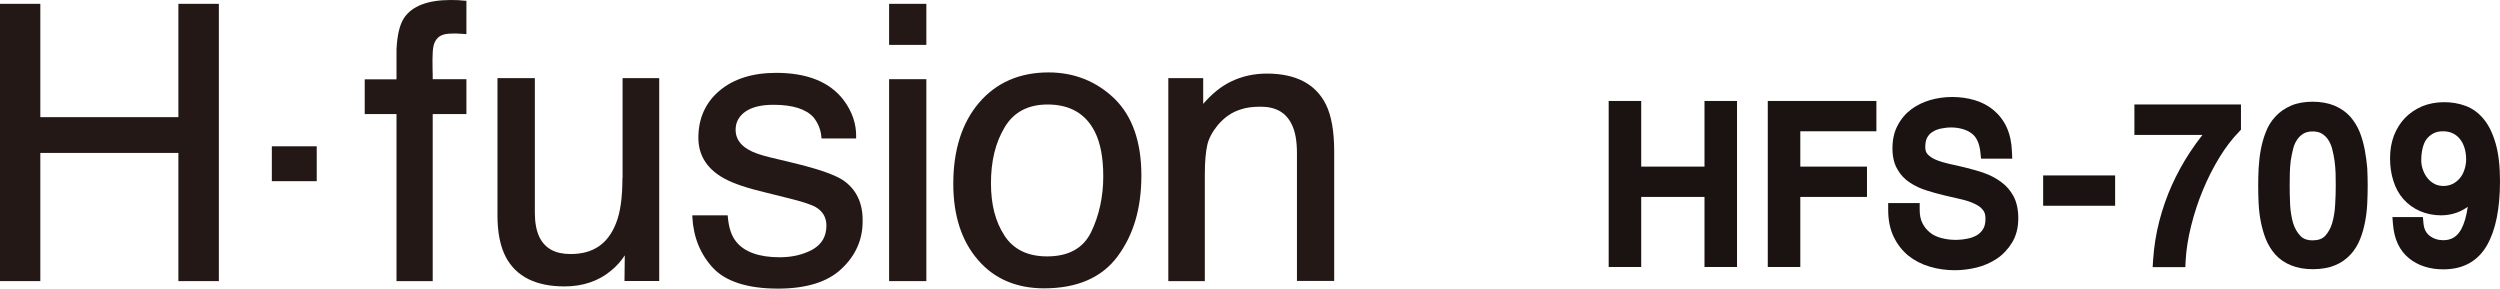 <?xml version="1.0" encoding="utf-8"?>
<!-- Generator: Adobe Illustrator 17.1.0, SVG Export Plug-In . SVG Version: 6.00 Build 0)  -->
<!DOCTYPE svg PUBLIC "-//W3C//DTD SVG 1.0//EN" "http://www.w3.org/TR/2001/REC-SVG-20010904/DTD/svg10.dtd">
<svg version="1.0" id="レイヤー_1" xmlns="http://www.w3.org/2000/svg" xmlns:xlink="http://www.w3.org/1999/xlink" x="0px"
	 y="0px" width="169.86px" height="19.62px" viewBox="0 0 169.86 19.62" enable-background="new 0 0 169.86 19.62"
	 xml:space="preserve">
<g>
	<polygon fill="#231815" points="12.12,7.96 2.74,7.96 2.74,0.26 0,0.26 0,19.1 2.74,19.1 2.74,10.39 12.12,10.39 12.12,19.1 
		14.87,19.1 14.87,0.26 12.12,0.26 	"/>
	<rect x="18.47" y="9.94" fill="#231815" width="3.05" height="2.37"/>
	<path fill="#231815" d="M42.29,12.09c0,1.34-0.14,2.35-0.44,3.09c-0.55,1.4-1.56,2.08-3.08,2.08c-1.05,0-1.74-0.38-2.12-1.15
		c-0.21-0.44-0.31-1-0.31-1.66V5.31H33.8v9.33c0,1.16,0.19,2.11,0.57,2.83c0.7,1.32,2.04,1.99,3.98,1.99c1.25,0,2.32-0.36,3.18-1.08
		c0.35-0.29,0.66-0.63,0.92-1.03l-0.02,1.74h2.36V5.31h-2.49V12.09z"/>
	<path fill="#231815" d="M57.26,12.23c-0.59-0.38-1.7-0.76-3.4-1.17l-1.54-0.37c-0.67-0.16-1.17-0.34-1.5-0.54
		c-0.56-0.33-0.84-0.78-0.84-1.33c0-0.5,0.21-0.9,0.64-1.22c0.45-0.32,1.09-0.48,1.94-0.48c1.3,0,2.21,0.29,2.72,0.86
		c0.31,0.39,0.49,0.84,0.53,1.34l0.01,0.09h2.35l0-0.1c0.02-0.89-0.27-1.74-0.86-2.52c-0.93-1.22-2.47-1.84-4.57-1.84
		c-1.61,0-2.9,0.41-3.85,1.21c-0.96,0.81-1.44,1.89-1.44,3.2c0,1.12,0.52,2.01,1.54,2.64c0.57,0.36,1.46,0.69,2.63,0.98l1.84,0.46
		c0.92,0.22,1.62,0.44,1.96,0.63c0.49,0.29,0.73,0.71,0.73,1.25c0,0.73-0.3,1.26-0.93,1.63c-0.64,0.35-1.39,0.53-2.24,0.53
		c-1.41,0-2.41-0.36-2.97-1.07c-0.31-0.38-0.5-0.95-0.56-1.69l-0.01-0.09h-2.4l0,0.1c0.07,1.38,0.54,2.54,1.4,3.47
		c0.87,0.93,2.36,1.41,4.42,1.41c1.92,0,3.38-0.45,4.32-1.35c0.95-0.89,1.43-1.97,1.43-3.2C58.64,13.79,58.17,12.84,57.26,12.23z"/>
	<rect x="60.41" y="0.26" fill="#231815" width="2.53" height="2.79"/>
	<rect x="60.41" y="5.38" fill="#231815" width="2.53" height="13.72"/>
	<path fill="#231815" d="M71.24,4.92c-1.96,0-3.55,0.69-4.72,2.06c-1.16,1.36-1.75,3.21-1.75,5.51c0,2.14,0.56,3.88,1.67,5.16
		c1.1,1.29,2.62,1.94,4.5,1.94c2.25,0,3.93-0.73,5-2.18c1.08-1.46,1.61-3.26,1.61-5.49c0-2.27-0.61-4.03-1.83-5.22
		C74.49,5.52,72.98,4.92,71.24,4.92z M74.14,15.76c-0.53,1.1-1.53,1.66-2.99,1.66c-1.32,0-2.29-0.47-2.9-1.41
		c-0.62-0.95-0.92-2.11-0.92-3.56c0-1.5,0.3-2.75,0.93-3.8c0.61-1.03,1.59-1.55,2.92-1.55c1.51,0,2.58,0.62,3.2,1.84
		c0.39,0.76,0.58,1.78,0.58,3.04C74.96,13.37,74.68,14.64,74.14,15.76z"/>
	<path fill="#231815" d="M90.08,7.08C89.38,5.7,88.04,5,86.08,5c-0.89,0-1.69,0.18-2.44,0.54c-0.68,0.33-1.31,0.84-1.89,1.52V5.31
		h-2.37V19.1h2.48v-7.22c0-0.88,0.06-1.56,0.17-2.04c0.1-0.43,0.33-0.87,0.71-1.34c0.47-0.55,0.99-0.9,1.61-1.08
		c0.33-0.11,0.75-0.17,1.31-0.17c1.03,0,1.72,0.4,2.11,1.21c0.24,0.49,0.35,1.13,0.35,1.96v8.67h2.53v-8.81
		C90.65,8.92,90.46,7.84,90.08,7.08z"/>
	<path fill="#231815" d="M31.11,0.01l-0.03,0C30.92,0,30.77,0,30.62,0c-1.55,0-2.62,0.41-3.16,1.21c-0.3,0.45-0.47,1.15-0.52,2.14
		v2.04h-2.16v2.36h2.16V19.1h2.46V7.75h2.29V5.38H29.4c0-0.25,0-0.48-0.01-0.7c-0.01-0.97-0.02-1.55,0.2-1.91
		c0.2-0.31,0.45-0.49,1.17-0.49h0.3c0.11,0,0.28,0.01,0.52,0.03l0.11,0.01V0.05l-0.1,0C31.42,0.04,31.25,0.02,31.11,0.01z"/>
</g>
<g>
	<polygon fill="#1A1311" points="115.81,11.32 111.51,11.32 111.51,6.86 109.3,6.86 109.3,18.14 111.51,18.14 111.51,13.38 
		115.81,13.38 115.81,18.14 118.02,18.14 118.02,6.86 115.81,6.86 	"/>
	<polygon fill="#1A1311" points="120.11,18.14 122.32,18.14 122.32,13.38 126.85,13.38 126.85,11.32 122.32,11.32 122.32,8.92 
		127.49,8.92 127.49,6.86 120.11,6.86 	"/>
	<path fill="#1A1311" d="M135.96,12.36c-0.34-0.25-0.72-0.45-1.14-0.6c-0.39-0.14-0.79-0.25-1.19-0.35c-0.4-0.1-0.78-0.19-1.17-0.27
		c-0.35-0.08-0.66-0.17-0.94-0.29c-0.24-0.1-0.42-0.23-0.56-0.38c-0.1-0.11-0.15-0.27-0.15-0.48c0-0.26,0.04-0.47,0.13-0.64
		c0.09-0.16,0.2-0.29,0.35-0.38c0.16-0.11,0.35-0.18,0.56-0.23c0.24-0.05,0.48-0.08,0.71-0.08c0.56,0,1.07,0.15,1.41,0.41
		c0.33,0.25,0.53,0.69,0.59,1.31l0.04,0.4h2.12l-0.02-0.46c-0.02-0.63-0.14-1.18-0.35-1.65c-0.21-0.47-0.52-0.87-0.9-1.19
		c-0.38-0.31-0.81-0.54-1.3-0.68c-0.47-0.14-0.99-0.21-1.51-0.21c-0.51,0-1.01,0.07-1.47,0.2c-0.48,0.14-0.92,0.35-1.29,0.62
		c-0.39,0.29-0.71,0.66-0.94,1.1c-0.24,0.44-0.36,0.97-0.36,1.57c0,0.56,0.11,1.03,0.33,1.41c0.21,0.38,0.5,0.69,0.86,0.92
		c0.33,0.22,0.71,0.4,1.13,0.53c0.39,0.12,0.79,0.24,1.19,0.33l1.16,0.27c0.34,0.08,0.66,0.18,0.92,0.31
		c0.24,0.11,0.43,0.25,0.56,0.42c0.12,0.14,0.17,0.34,0.17,0.59c0,0.29-0.05,0.53-0.16,0.7c-0.11,0.18-0.25,0.32-0.42,0.42
		c-0.19,0.11-0.42,0.2-0.67,0.24c-0.6,0.12-1.21,0.1-1.76-0.05c-0.3-0.08-0.55-0.2-0.76-0.37c-0.21-0.17-0.38-0.37-0.51-0.63
		c-0.13-0.25-0.19-0.56-0.19-0.92v-0.45h-2.14v0.45c0,0.7,0.12,1.31,0.37,1.83c0.25,0.52,0.59,0.96,1.01,1.3
		c0.42,0.33,0.9,0.58,1.45,0.74c0.53,0.16,1.1,0.24,1.7,0.24c0.49,0,0.98-0.06,1.47-0.18c0.5-0.12,0.97-0.33,1.38-0.6
		c0.42-0.28,0.77-0.66,1.04-1.1c0.28-0.46,0.42-1.02,0.42-1.65c0-0.58-0.11-1.09-0.32-1.49C136.6,12.95,136.32,12.62,135.96,12.36z"
		/>
	<rect x="138.82" y="11.92" fill="#1A1311" width="4.89" height="2.06"/>
	<path fill="#1A1311" d="M145.02,9.17h4.62c-0.29,0.37-0.58,0.77-0.85,1.18c-0.46,0.7-0.87,1.45-1.22,2.22
		c-0.35,0.78-0.64,1.61-0.86,2.46c-0.22,0.85-0.36,1.74-0.42,2.64l-0.03,0.48h2.22l0.02-0.42c0.04-0.77,0.17-1.58,0.38-2.41
		c0.21-0.82,0.47-1.64,0.8-2.42c0.32-0.78,0.7-1.52,1.12-2.21c0.41-0.67,0.86-1.26,1.34-1.75l0.12-0.13V7.1h-7.24V9.17z"/>
	<path fill="#1A1311" d="M160.67,10.17c-0.08-0.41-0.19-0.81-0.34-1.19c-0.16-0.4-0.38-0.75-0.65-1.06
		c-0.28-0.31-0.64-0.56-1.06-0.74c-0.41-0.17-0.93-0.27-1.48-0.27s-1.08,0.09-1.48,0.27c-0.42,0.18-0.78,0.43-1.06,0.74
		c-0.28,0.3-0.5,0.65-0.65,1.05c-0.15,0.37-0.26,0.77-0.34,1.19c-0.08,0.41-0.12,0.83-0.15,1.26c-0.02,0.41-0.03,0.81-0.03,1.2
		s0.01,0.79,0.03,1.2c0.02,0.43,0.07,0.85,0.15,1.25c0.08,0.42,0.2,0.82,0.34,1.18c0.16,0.39,0.38,0.75,0.65,1.05
		c0.28,0.31,0.64,0.56,1.07,0.73c0.41,0.17,0.91,0.26,1.48,0.26c0.57,0,1.07-0.09,1.49-0.26c0.42-0.17,0.77-0.42,1.06-0.73
		c0.28-0.3,0.49-0.65,0.65-1.04c0.15-0.37,0.26-0.76,0.34-1.18c0.08-0.41,0.13-0.83,0.15-1.26c0.02-0.42,0.03-0.82,0.03-1.2
		c0-0.38-0.01-0.78-0.03-1.2C160.8,11,160.75,10.58,160.67,10.17z M157.13,16.33c-0.37,0-0.64-0.1-0.83-0.3
		c-0.23-0.24-0.39-0.53-0.5-0.88c-0.11-0.39-0.18-0.81-0.2-1.25c-0.02-0.48-0.03-0.9-0.03-1.28c0-0.25,0-0.53,0.01-0.83
		c0-0.29,0.03-0.58,0.06-0.86c0.04-0.28,0.1-0.56,0.17-0.84c0.06-0.24,0.16-0.45,0.28-0.62c0.12-0.17,0.26-0.3,0.43-0.4
		c0.16-0.09,0.37-0.14,0.61-0.14c0.25,0,0.46,0.05,0.61,0.14c0.17,0.1,0.32,0.24,0.43,0.4c0.12,0.18,0.22,0.39,0.28,0.62
		c0.07,0.27,0.13,0.55,0.17,0.84c0.04,0.29,0.06,0.58,0.07,0.86c0,0.3,0.01,0.58,0.01,0.83c0,0.38-0.01,0.81-0.04,1.28
		c-0.02,0.44-0.09,0.86-0.2,1.25c-0.1,0.35-0.27,0.65-0.49,0.89C157.78,16.23,157.51,16.33,157.13,16.33z"/>
	<path fill="#1A1311" d="M169.57,9.77c-0.2-0.7-0.47-1.26-0.81-1.67c-0.35-0.43-0.78-0.74-1.25-0.91c-0.91-0.34-2.06-0.33-2.93,0.03
		c-0.45,0.19-0.85,0.46-1.17,0.79c-0.33,0.34-0.58,0.75-0.76,1.21c-0.17,0.46-0.26,0.97-0.26,1.52s0.07,1.06,0.22,1.53
		c0.15,0.49,0.38,0.91,0.68,1.25c0.31,0.35,0.69,0.63,1.13,0.82c0.44,0.19,0.93,0.29,1.42,0.29c0.61,0,1.18-0.16,1.65-0.46
		c0.06-0.04,0.12-0.08,0.18-0.12c-0.09,0.64-0.24,1.15-0.44,1.52c-0.28,0.51-0.67,0.75-1.22,0.75c-0.37,0-0.67-0.1-0.94-0.31
		c-0.24-0.19-0.38-0.47-0.41-0.85l-0.04-0.41h-2.07l0.04,0.49c0.08,1.02,0.45,1.79,1.09,2.31c0.62,0.5,1.41,0.75,2.33,0.75
		c1.36,0,2.36-0.56,2.98-1.66c0.58-1.02,0.87-2.48,0.87-4.33C169.86,11.29,169.76,10.44,169.57,9.77z M165.32,9.07
		c0.18-0.1,0.4-0.15,0.67-0.15c0.26,0,0.48,0.05,0.67,0.14c0.19,0.1,0.35,0.22,0.48,0.39c0.14,0.17,0.24,0.38,0.31,0.6
		c0.07,0.24,0.11,0.49,0.11,0.77c0,0.25-0.04,0.49-0.12,0.72c-0.07,0.22-0.18,0.42-0.32,0.58c-0.14,0.16-0.3,0.29-0.49,0.38
		c-0.36,0.18-0.87,0.18-1.21,0c-0.18-0.09-0.34-0.22-0.47-0.38c-0.14-0.17-0.25-0.36-0.32-0.57c-0.08-0.21-0.12-0.43-0.12-0.66
		c0-0.28,0.03-0.56,0.09-0.81c0.06-0.24,0.14-0.45,0.27-0.63C164.99,9.3,165.14,9.17,165.32,9.07z"/>
</g>
<g>
</g>
<g>
</g>
<g>
</g>
<g>
</g>
<g>
</g>
<g>
</g>
</svg>



































